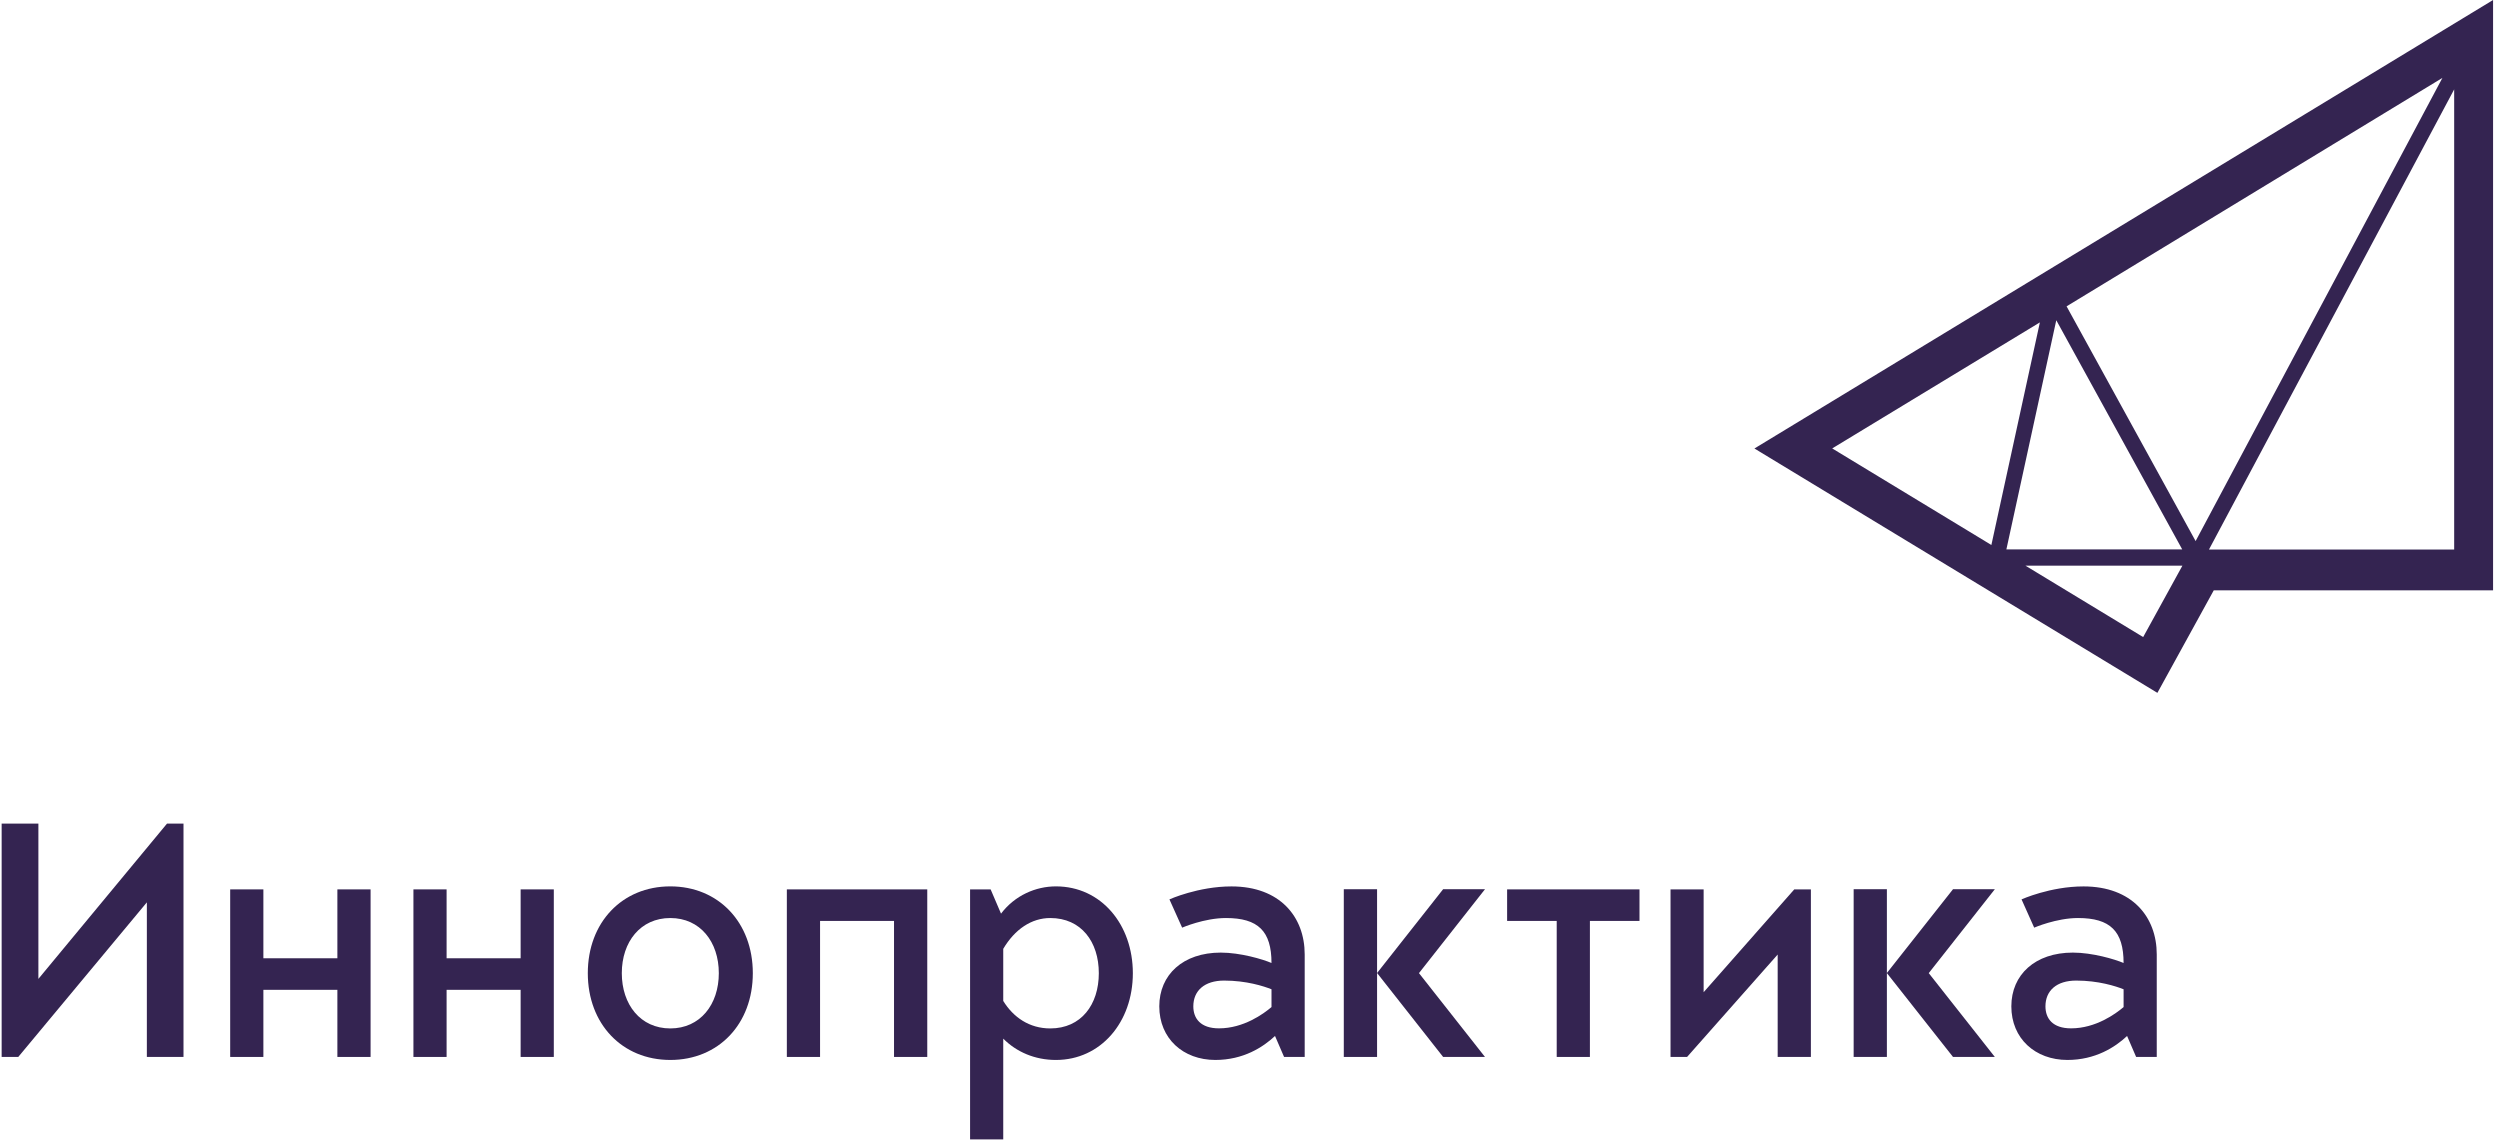 <?xml version="1.0" encoding="UTF-8"?> <svg xmlns="http://www.w3.org/2000/svg" width="256" height="117" viewBox="0 0 256 117" fill="none"><path d="M179.653 45.926L220.917 70.949L226.688 60.453H255.29V0L179.653 45.926ZM250.104 7.975L224.831 55.407L211.618 31.369L250.104 7.975ZM210.563 32.792L223.458 56.257H205.454L210.563 32.792ZM208.884 33.012L203.917 55.807L187.618 45.918L208.884 33.012ZM219.46 65.236L207.405 57.924H223.479L219.46 65.236ZM226.2 56.269L251.307 9.153V56.269H226.2Z" fill="#342451"></path><path d="M137.605 91.057V108.231H141.012V99.654V99.636V91.057H137.605Z" fill="#342451"></path><path d="M34.548 98.127H26.97V91.073H23.571V108.231H26.97V101.358H34.548V108.231H37.948V91.073H34.548V98.127Z" fill="#342451"></path><path d="M80.573 108.231H83.974V94.303H91.548V108.231H94.952V91.073H80.573V108.231Z" fill="#342451"></path><path d="M174.452 101.603V91.073H171.062V108.231H172.757L182.034 97.744V108.231H185.435V91.073H183.733L174.452 101.603Z" fill="#342451"></path><path d="M154.329 94.303H159.407V108.231H162.806V94.303H167.884V91.073H154.329V94.303Z" fill="#342451"></path><path d="M3.931 100.239V84.339H0.169V108.231H1.87L15.038 92.401V108.231H18.79V84.339H17.099L3.931 100.239Z" fill="#342451"></path><path d="M53.313 98.127H45.731V91.073H42.335V108.231H45.731V101.358H53.313V108.231H56.71V91.073H53.313V98.127Z" fill="#342451"></path><path d="M108.126 90.765C106.058 90.765 103.917 91.69 102.505 93.558L101.441 91.073H99.336V116.673H102.732V106.356C104.078 107.712 105.959 108.54 108.127 108.54C112.703 108.54 116.004 104.688 116.004 99.655C116.003 94.688 112.774 90.765 108.126 90.765ZM107.548 105.311C105.403 105.311 103.767 104.173 102.732 102.496V97.161C103.925 95.147 105.634 94.006 107.548 94.006C110.718 94.006 112.519 96.443 112.519 99.654C112.519 102.865 110.718 105.311 107.548 105.311Z" fill="#342451"></path><path d="M68.64 90.765C63.701 90.765 60.191 94.463 60.191 99.654C60.191 104.849 63.701 108.539 68.64 108.539C73.579 108.539 77.089 104.855 77.089 99.654C77.089 94.463 73.579 90.765 68.64 90.765ZM68.64 105.311C65.585 105.311 63.673 102.866 63.673 99.654C63.673 96.442 65.585 94.006 68.64 94.006C71.699 94.006 73.607 96.443 73.607 99.654C73.607 102.865 71.698 105.311 68.64 105.311Z" fill="#342451"></path><path d="M213.356 90.769C209.942 90.769 207.006 92.097 207.006 92.097L208.301 94.991C208.301 94.991 210.571 94.006 212.789 94.006C216.08 94.006 217.455 95.342 217.455 98.61C216.539 98.221 214.262 97.546 212.258 97.546C208.395 97.546 205.961 99.815 205.961 103.049C205.961 106.348 208.41 108.539 211.703 108.539C214.566 108.539 216.592 107.232 217.814 106.084L218.74 108.231H220.851V97.736C220.853 93.882 218.313 90.769 213.356 90.769ZM217.456 103.123C216.634 103.824 214.595 105.303 212.075 105.303C210.2 105.303 209.454 104.304 209.454 103.049C209.454 101.44 210.597 100.411 212.602 100.411C214.881 100.411 216.645 100.98 217.456 101.302V103.123Z" fill="#342451"></path><path d="M126.104 90.769C122.692 90.769 119.75 92.097 119.75 92.097L121.051 94.991C121.051 94.991 123.317 94.006 125.539 94.006C128.828 94.006 130.201 95.342 130.201 98.61C129.291 98.221 127.008 97.546 125.004 97.546C121.139 97.546 118.711 99.815 118.711 103.049C118.711 106.348 121.156 108.539 124.451 108.539C127.316 108.539 129.336 107.232 130.562 106.084L131.49 108.231H133.601V97.736C133.603 93.882 131.062 90.769 126.104 90.769ZM130.202 103.123C129.38 103.824 127.341 105.303 124.823 105.303C122.948 105.303 122.196 104.304 122.196 103.049C122.196 101.44 123.348 100.411 125.35 100.411C127.629 100.411 129.395 100.98 130.202 101.302V103.123Z" fill="#342451"></path><path d="M199.988 91.057L193.217 99.636V91.057H189.814V108.231H193.217V99.654V99.644L199.988 108.231H204.271L197.504 99.648L204.271 91.057H199.988Z" fill="#342451"></path><path d="M147.776 91.057L141.013 99.636L147.776 108.231H152.063L145.302 99.648L152.063 91.057H147.776Z" fill="#342451"></path></svg> 